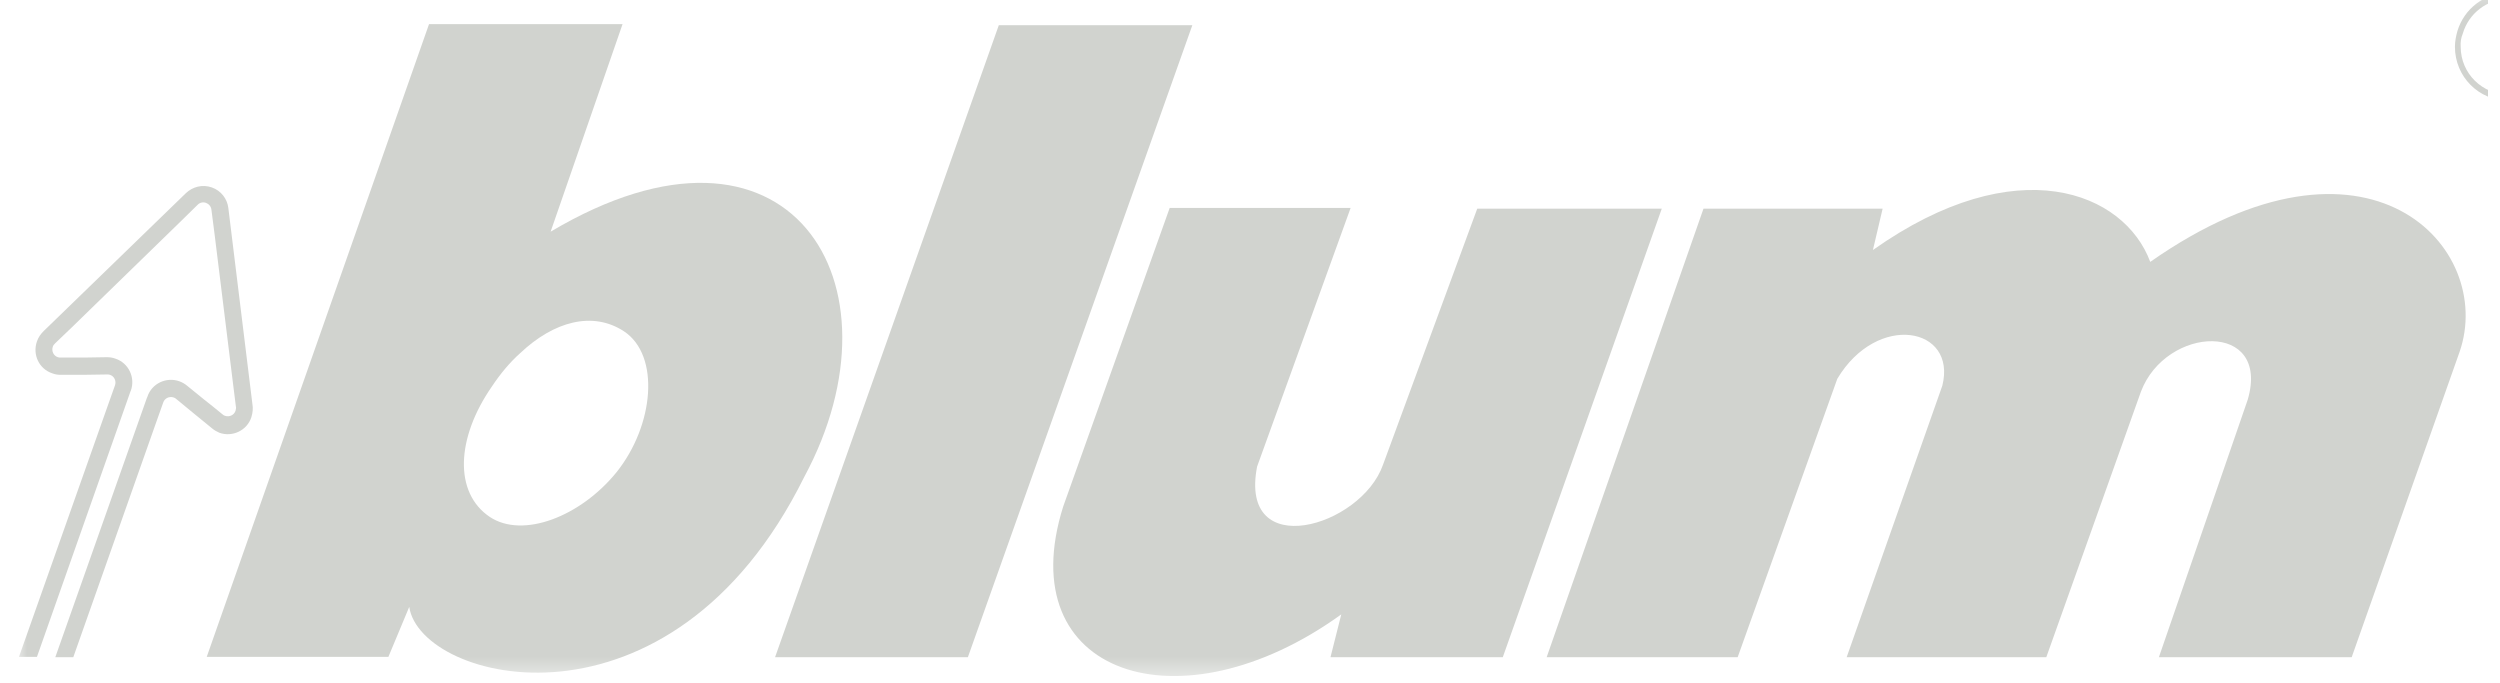 <?xml version="1.0" encoding="UTF-8"?>
<svg xmlns="http://www.w3.org/2000/svg" width="139" height="38" viewBox="0 0 139 38" fill="none">
  <g clip-path="url(#clip0_2437_7285)">
    <mask id="mask0_2437_7285" style="mask-type:luminance" maskUnits="userSpaceOnUse" x="0" y="-1" width="143" height="39">
      <path d="M0.895 -0.68H142.635V37.86H0.895V-0.68Z" fill="white"></path>
    </mask>
    <g mask="url(#mask0_2437_7285)">
      <path d="M14.035 22.48L12.695 11.56C12.635 11.06 12.295 10.6 11.775 10.42C11.255 10.24 10.715 10.38 10.335 10.74L2.435 18.4C2.275 18.56 2.135 18.74 2.055 18.98C1.795 19.72 2.175 20.52 2.915 20.76C3.075 20.82 3.215 20.84 3.375 20.84H4.635L5.955 20.82C6.015 20.82 6.055 20.82 6.115 20.84C6.355 20.92 6.475 21.18 6.395 21.42L5.955 22.66L1.055 36.52H2.055L7.255 21.76C7.255 21.74 7.275 21.74 7.275 21.72C7.535 21 7.155 20.18 6.415 19.94C6.255 19.88 6.095 19.86 5.935 19.86L4.695 19.88H4.075H3.375C3.315 19.88 3.275 19.88 3.215 19.86C2.975 19.78 2.855 19.52 2.935 19.28C2.955 19.2 3.015 19.14 3.075 19.08L4.015 18.18L9.975 12.38L10.995 11.38C11.115 11.26 11.295 11.22 11.455 11.28C11.615 11.34 11.735 11.48 11.755 11.66L11.935 13.06L12.955 21.32L13.115 22.6C13.135 22.68 13.115 22.76 13.095 22.84C13.015 23.08 12.755 23.2 12.515 23.12C12.455 23.1 12.415 23.08 12.375 23.04L11.835 22.6L11.355 22.22L10.395 21.44C10.275 21.34 10.135 21.26 9.975 21.2C9.255 20.94 8.435 21.32 8.195 22.06C8.195 22.08 8.195 22.08 8.175 22.1L3.075 36.54H4.075L8.635 23.62L9.075 22.38C9.155 22.14 9.415 22.02 9.655 22.1C9.715 22.12 9.755 22.14 9.795 22.18L10.815 23.02L11.795 23.82C11.915 23.92 12.055 24 12.195 24.06C12.915 24.32 13.735 23.94 13.975 23.2C14.055 22.94 14.075 22.7 14.035 22.48Z" fill="#D1D3CF"></path>
    </g>
    <mask id="mask1_2437_7285" style="mask-type:luminance" maskUnits="userSpaceOnUse" x="0" y="-1" width="143" height="39">
      <path d="M0.895 -0.68H142.635V37.86H0.895V-0.68Z" fill="white"></path>
    </mask>
    <g mask="url(#mask1_2437_7285)">
      <path d="M43.094 36.54H53.814L66.294 1.4H55.534L43.094 36.54Z" fill="#D1D3CF"></path>
    </g>
    <mask id="mask2_2437_7285" style="mask-type:luminance" maskUnits="userSpaceOnUse" x="0" y="-1" width="143" height="39">
      <path d="M0.895 -0.68H142.635V37.86H0.895V-0.68Z" fill="white"></path>
    </mask>
    <g mask="url(#mask2_2437_7285)">
      <path d="M85.994 36.541H96.614L102.154 21.061C104.374 17.341 108.814 18.181 107.994 21.441L102.674 36.541H113.774L119.034 21.781C120.434 18.081 126.254 17.841 124.974 22.221L120.034 36.541H130.754L136.754 19.561C138.754 13.781 131.694 6.061 119.554 14.561C118.114 10.681 112.134 8.241 104.134 13.901L104.674 11.601H94.714L85.994 36.541Z" fill="#D1D3CF"></path>
    </g>
    <mask id="mask3_2437_7285" style="mask-type:luminance" maskUnits="userSpaceOnUse" x="0" y="-1" width="143" height="39">
      <path d="M0.895 -0.68H142.635V37.86H0.895V-0.68Z" fill="white"></path>
    </mask>
    <g mask="url(#mask3_2437_7285)">
      <path d="M136.934 1.86C137.254 0.76 138.274 -0.06 139.494 -0.06C140.954 -0.06 142.154 1.14 142.154 2.6C142.154 4.08 140.954 5.26 139.494 5.26C138.014 5.26 136.814 4.08 136.814 2.6C136.794 2.34 136.834 2.1 136.934 1.86L136.634 1.72C136.554 2 136.494 2.3 136.494 2.6C136.494 4.26 137.814 5.6 139.494 5.6C141.134 5.6 142.494 4.26 142.494 2.6C142.494 0.96 141.134 -0.4 139.494 -0.4C138.134 -0.4 137.014 0.48 136.634 1.72L136.934 1.86Z" fill="#D1D3CF"></path>
    </g>
    <mask id="mask4_2437_7285" style="mask-type:luminance" maskUnits="userSpaceOnUse" x="1" y="-1" width="142" height="39">
      <path d="M1.055 -0.379H142.475V37.601H1.055V-0.379Z" fill="white"></path>
    </mask>
    <g mask="url(#mask4_2437_7285)">
      <path d="M75.095 11.56H65.035L59.115 28.16C56.155 37.541 65.595 40.641 74.575 34.16L73.975 36.541H83.555L92.395 11.601H82.135L76.895 25.84C75.675 29.32 68.855 31.28 69.895 25.941L75.095 11.56Z" fill="#D1D3CF"></path>
    </g>
    <mask id="mask5_2437_7285" style="mask-type:luminance" maskUnits="userSpaceOnUse" x="1" y="-1" width="142" height="39">
      <path d="M1.055 -0.379H142.475V37.601H1.055V-0.379Z" fill="white"></path>
    </mask>
    <g mask="url(#mask5_2437_7285)">
      <path d="M30.614 12.882L34.614 1.342H23.854L11.494 36.522H21.594L22.754 33.742C23.374 37.962 37.294 41.502 44.714 26.522C50.534 15.722 43.874 5.002 30.614 12.882ZM34.274 26.262C32.274 28.722 29.074 29.962 27.234 28.742C25.234 27.402 25.354 24.362 27.354 21.482C27.834 20.762 28.354 20.142 28.914 19.642C30.794 17.862 32.954 17.282 34.694 18.422C36.714 19.762 36.374 23.642 34.274 26.262Z" fill="#D1D3CF"></path>
    </g>
  </g>
  <defs>
    <clipPath id="clip0_2437_7285">
      <rect width="138" height="38" fill="white" transform="translate(0.334)"></rect>
    </clipPath>
  </defs>
</svg>

